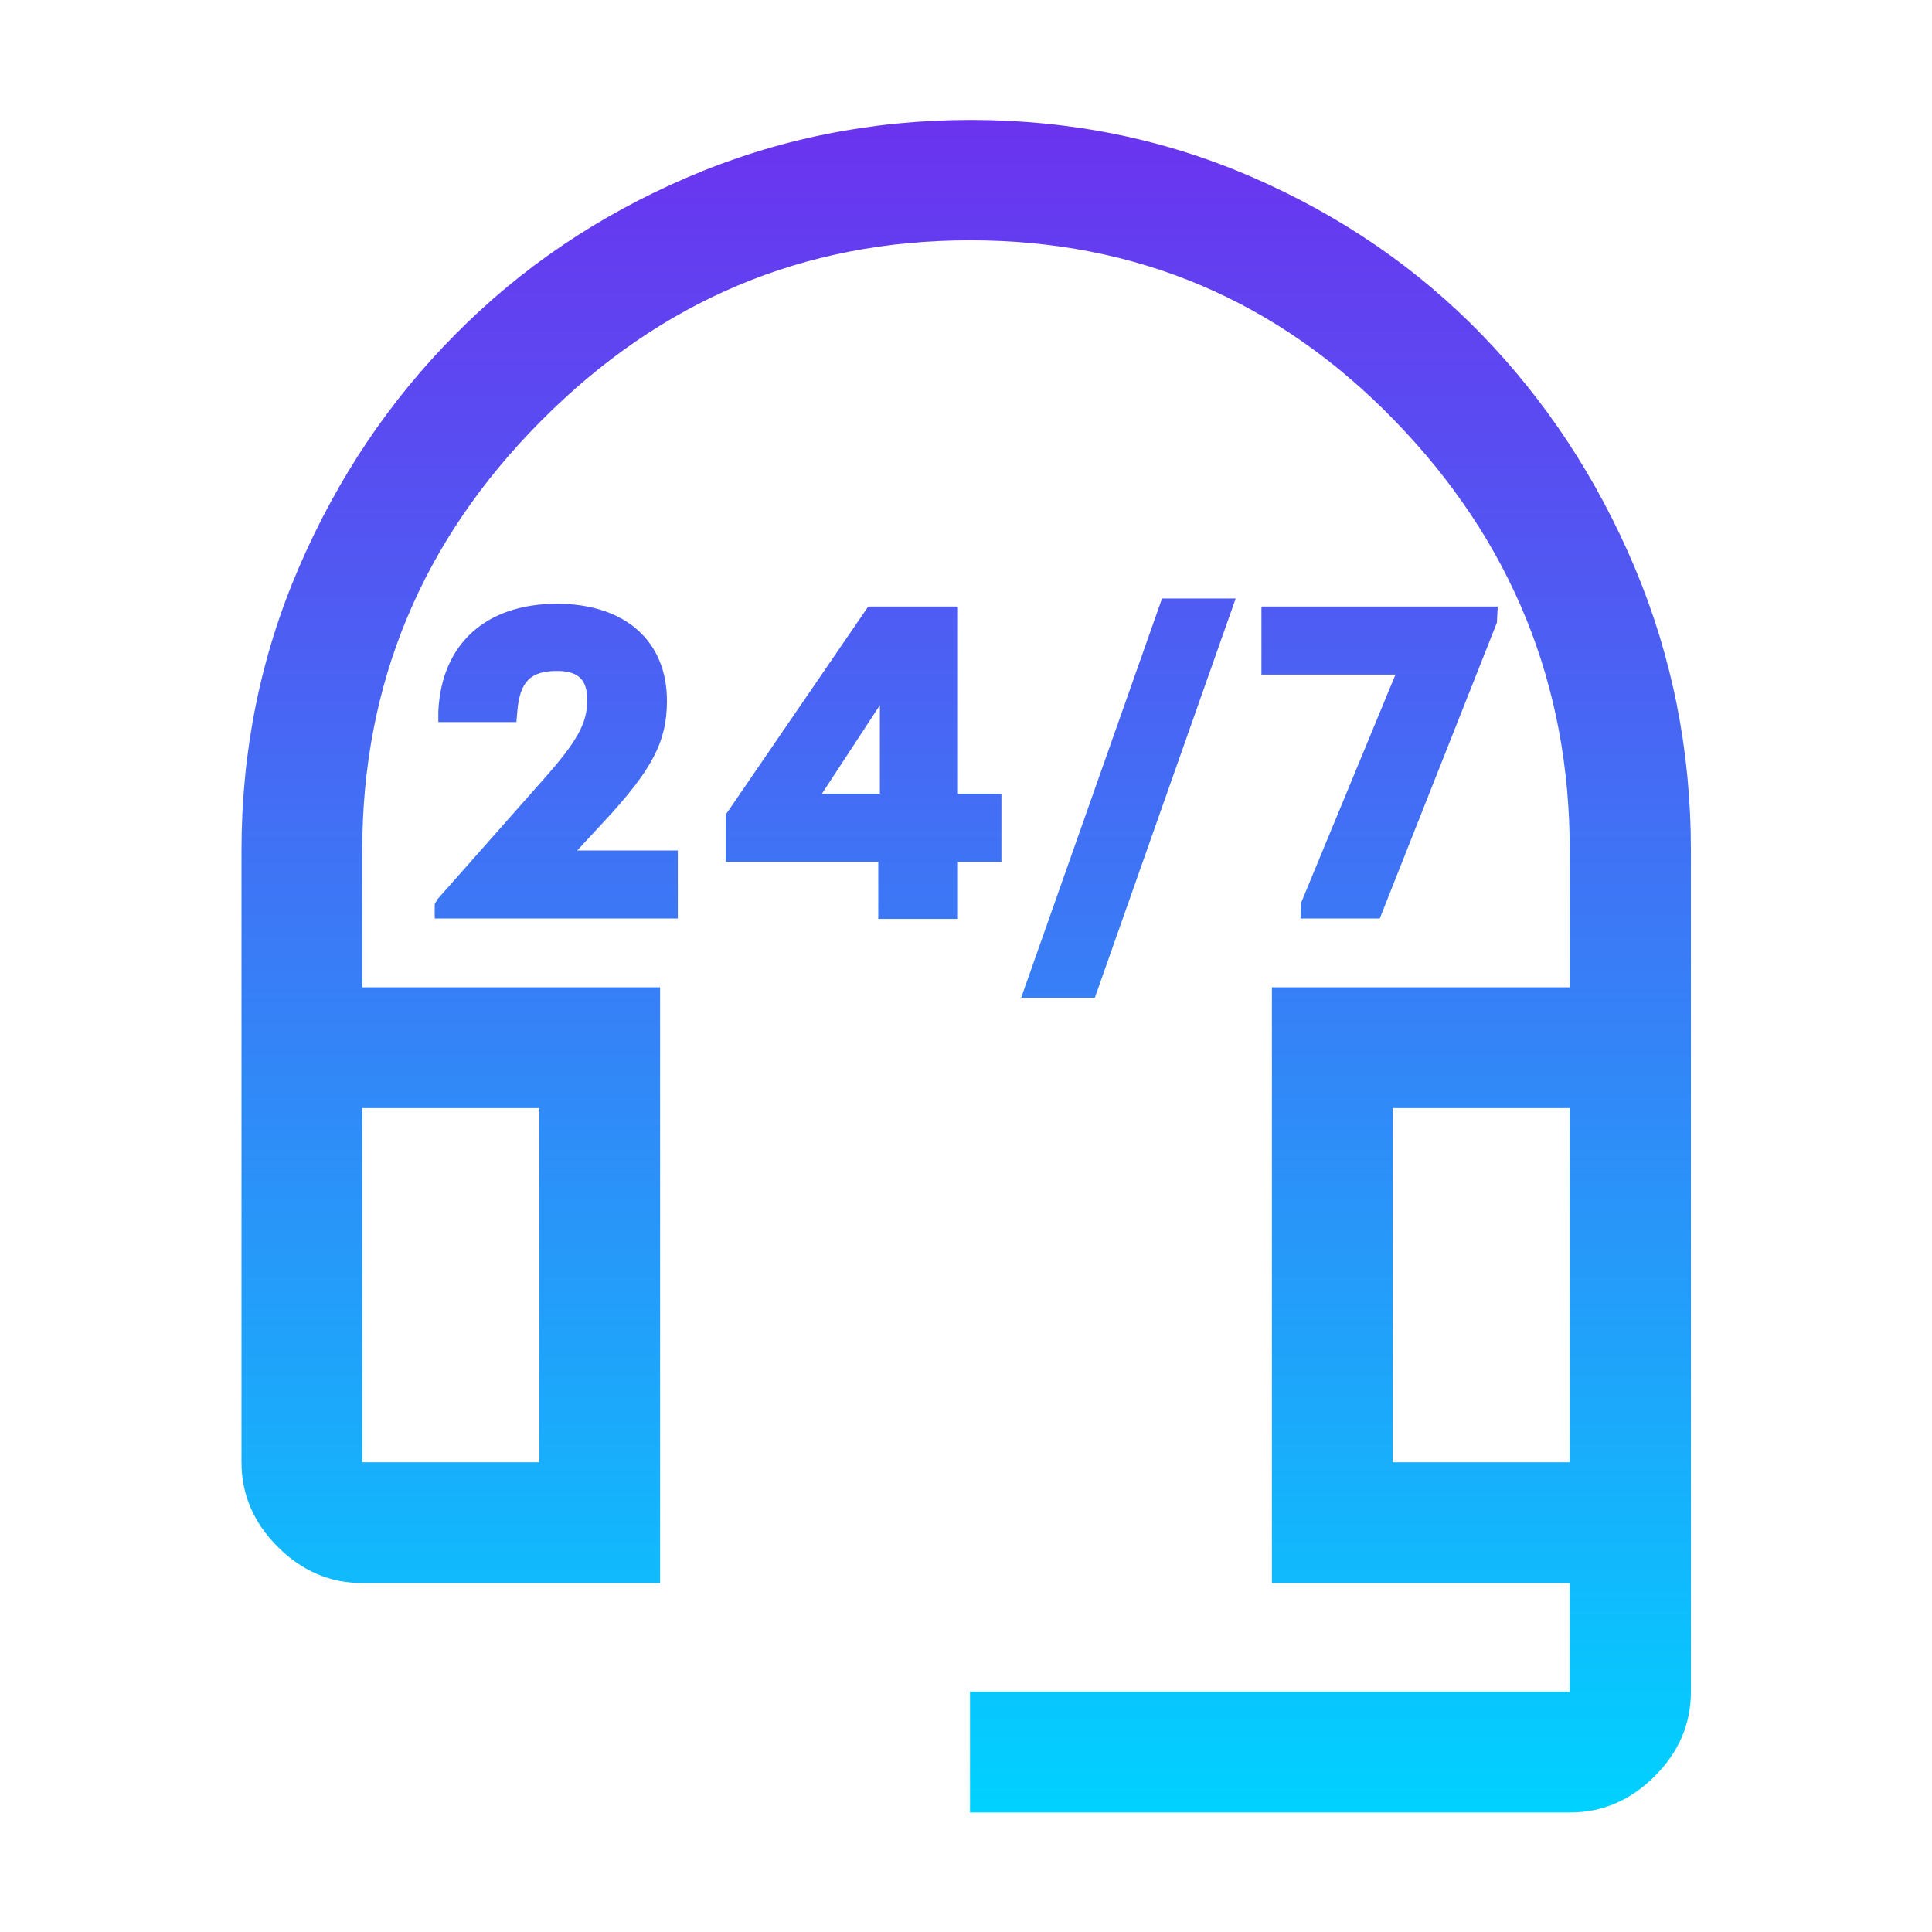 <?xml version="1.0" encoding="UTF-8"?> <svg xmlns="http://www.w3.org/2000/svg" xmlns:xlink="http://www.w3.org/1999/xlink" id="Layer_1" viewBox="0 0 48 48"><defs><style>.cls-1{fill:url(#linear-gradient);}</style><linearGradient id="linear-gradient" x1="24" y1="45.03" x2="24" y2="2.97" gradientUnits="userSpaceOnUse"><stop offset="0" stop-color="#00d2ff"></stop><stop offset=".4" stop-color="#2e8df8"></stop><stop offset=".81" stop-color="#594cf1"></stop><stop offset="1" stop-color="#6b33ef"></stop></linearGradient></defs><path class="cls-1" d="M24.1,45.03v-3h14.9v-2.7h-7.4v-14.8h7.4v-3.4c0-4.13-1.45-7.69-4.35-10.68s-6.42-4.48-10.55-4.48-7.68,1.49-10.65,4.48c-2.97,2.98-4.45,6.54-4.45,10.68v3.4h7.4v14.8h-7.4c-.8,0-1.5-.3-2.1-.9s-.9-1.3-.9-2.1v-15.2c0-2.49.48-4.84,1.43-7.04.95-2.2,2.24-4.13,3.88-5.78,1.63-1.65,3.55-2.95,5.76-3.9,2.21-.95,4.56-1.43,7.05-1.43s4.83.48,7.01,1.43,4.08,2.25,5.68,3.9c1.6,1.65,2.87,3.58,3.8,5.78.93,2.21,1.4,4.55,1.4,7.04v20.9c0,.8-.3,1.5-.9,2.1s-1.3.9-2.1.9h-14.9ZM9,36.33h4.4v-8.8h-4.4v8.8ZM34.6,36.33h4.4v-8.8h-4.4v8.8ZM9,27.53h4.4-4.4ZM34.6,27.53h4.4-4.4ZM14.98,20.44c1.22-1.31,1.59-2.01,1.59-3.03,0-1.49-1.05-2.41-2.73-2.41-1.77,0-2.87,1-2.95,2.67v.27s1.94,0,1.94,0l.02-.24c.06-.76.32-1.03.99-1.03.53,0,.75.22.75.72,0,.58-.24,1.02-1.12,2.01l-2.6,2.94-.07.12v.36h6.04v-1.69h-2.5l.64-.69ZM23.8,15.07h-2.23l-3.54,5.17v1.17h3.79v1.42h1.98v-1.42h1.08v-1.69h-1.08v-4.65ZM20.42,19.72l1.44-2.2v2.2h-1.44ZM25.37,24.79h1.83l3.5-9.92h-1.83l-3.5,9.92ZM31.34,15.07v1.69h3.33l-2.34,5.66-.02.4h1.97l2.91-7.35.02-.4h-5.87Z"></path></svg> 